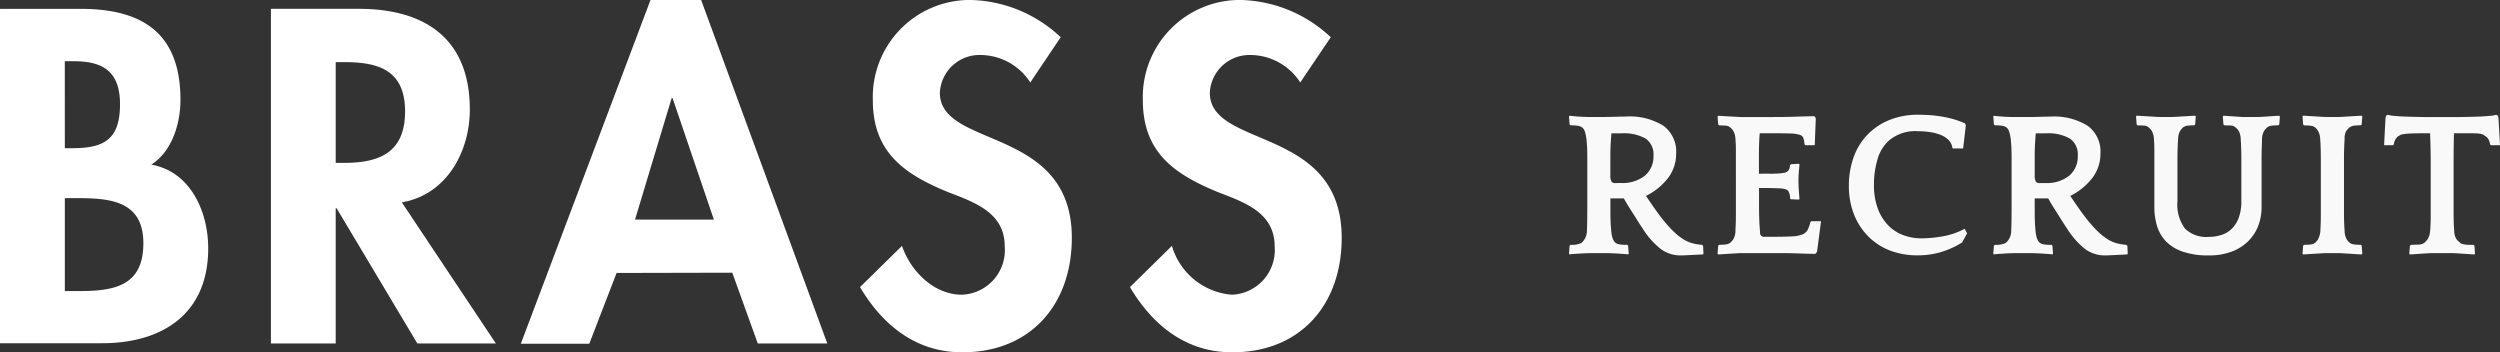 <svg xmlns="http://www.w3.org/2000/svg" width="192.222" height="27.094" viewBox="0 0 192.222 27.094"><rect x="0" y="0" width="192.222" height="27.094" fill="#333333" stroke="none"/><g transform="translate(-40.002 -24.171)"><path d="M14540.881,14941.246l3.226-3.17a5.232,5.232,0,0,0,4.61,3.755,3.433,3.433,0,0,0,3.289-3.722c0-2.663-2.453-3.417-4.444-4.2-3.286-1.365-5.69-3.034-5.69-7.033a7.463,7.463,0,0,1,7.457-7.708,10.445,10.445,0,0,1,6.992,2.866l-2.345,3.477a4.59,4.59,0,0,0-3.834-2.111,3.048,3.048,0,0,0-3.12,2.9c0,4.336,10.139,2.524,10.139,11.159,0,5.15-3.185,8.8-8.41,8.8C14545.225,14946.265,14542.644,14944.217,14540.881,14941.246Zm-20.755,0,3.227-3.17c.675,1.977,2.476,3.755,4.609,3.755a3.434,3.434,0,0,0,3.29-3.722c0-2.663-2.449-3.417-4.441-4.2-3.293-1.365-5.7-3.038-5.7-7.033a7.466,7.466,0,0,1,7.461-7.708,10.432,10.432,0,0,1,6.984,2.866l-2.337,3.477a4.589,4.589,0,0,0-3.833-2.111,3.049,3.049,0,0,0-3.121,2.9c0,4.336,10.146,2.524,10.146,11.159,0,5.15-3.192,8.8-8.417,8.8C14524.47,14946.265,14521.89,14944.217,14520.126,14941.246Zm-26.08,4.354,9.97-26.43h3.894l9.7,26.411h-5.345l-1.962-5.443-8.894.02-2.1,5.442Zm8.78-9.543h6.063l-3.178-9.348h-.067Zm-16.736,9.524-6.208-10.395h-.071v10.395h-4.981v-25.732h6.748c5.053,0,8.545,2.251,8.545,7.742,0,3.286-1.815,6.557-5.226,7.139l7.232,10.852Zm-6.279-13.887h.652c2.746,0,4.682-.821,4.682-3.961s-2.011-3.785-4.651-3.785h-.683Zm-25.811,13.871v-25.713h6.207c4.749,0,7.668,1.876,7.668,6.992,0,1.846-.649,3.961-2.24,4.985,3.017.543,4.374,3.615,4.374,6.433,0,5.049-3.525,7.3-8.174,7.3Zm4.984-4.014h1.055c2.678,0,4.984-.341,4.984-3.683s-2.712-3.463-5.221-3.463h-.818Zm0-10.986h.611c2.45,0,3.632-.717,3.632-3.38s-1.471-3.308-3.6-3.308h-.646Z" transform="translate(-14413.998 -14895)" fill="#fff"/><path d="M5.2.1Q5.072.08,4.84.064l-.5-.032Q4.08.016,3.832.008T3.408,0H2.464q-.192,0-.448.008T1.5.032L1.016.064Q.784.08.672.1L.64.032.688-.576.768-.64A1.672,1.672,0,0,0,1.6-.784a1.227,1.227,0,0,0,.416-.928q.016-.272.024-.84T2.048-3.7v-3.52q0-.56-.016-.888t-.048-.648a3.354,3.354,0,0,0-.136-.624.675.675,0,0,0-.216-.3.863.863,0,0,0-.312-.112,3.5,3.5,0,0,0-.552-.032l-.08-.064L.64-10.5l.032-.064q.416.048.824.072t.648.024H3.36q.368,0,.84-.016t.824-.016a4.86,4.86,0,0,1,2.88.712,2.455,2.455,0,0,1,.976,2.12A3.1,3.1,0,0,1,8.3-5.832,4.84,4.84,0,0,1,6.56-4.4q.544.816.92,1.328t.648.816a7.627,7.627,0,0,0,.688.72,4.4,4.4,0,0,0,.632.48,2.591,2.591,0,0,0,.648.288,3.8,3.8,0,0,0,.752.128l.1.064.032.608L10.944.1,9.888.152Q9.44.176,9.232.176A2.545,2.545,0,0,1,7.72-.3,6.1,6.1,0,0,1,6.3-1.9q-.176-.256-.376-.576t-.4-.632q-.2-.312-.376-.6t-.288-.5H3.824v.936q0,.392.008.68t.024.5q.016.208.032.384.064.736.352.928a.708.708,0,0,0,.288.112A3.762,3.762,0,0,0,5.12-.64l.064.064.048.608ZM4.64-5.392a2.755,2.755,0,0,0,1.832-.56A1.921,1.921,0,0,0,7.136-7.5a1.471,1.471,0,0,0-.592-1.3,3.4,3.4,0,0,0-1.888-.408H3.9q-.048.64-.064.992t-.016.672v1.568a.946.946,0,0,0,.08.464.33.33,0,0,0,.3.128Zm12.032-5.072q.224,0,.664-.008t.9-.024q.464-.016.832-.024l.448-.008.1.16L19.536-8.3h-.72l-.064-.064a2.517,2.517,0,0,0-.088-.48.418.418,0,0,0-.3-.256,2.823,2.823,0,0,0-.744-.1q-.5-.016-1.4-.016h-.912l-.016.144q-.016.224-.024.416t-.016.448q-.008.256-.008.624V-6.1q.384-.016.736-.008t.656-.008a4.086,4.086,0,0,0,.52-.056.587.587,0,0,0,.312-.136.606.606,0,0,0,.16-.448l.08-.08.592-.032.064.032q-.032.368-.056.64t-.024.624q0,.384.024.712t.056.712l-.064.032L17.7-4.144l-.064-.048a.987.987,0,0,0-.144-.592q-.128-.176-.728-.2t-1.336-.024h-.176V-3.7q0,.464.008.768t.016.52q.008.216.024.408t.032.448a.285.285,0,0,0,.32.3h.72q.912,0,1.432-.032a2.411,2.411,0,0,0,.792-.152.783.783,0,0,0,.392-.344,2.709,2.709,0,0,0,.216-.608l.064-.064h.752L19.712-.1l-.128.16q-.08,0-.392-.008T18.5.032q-.384-.016-.768-.024T17.12,0H13.888q-.112,0-.368.016l-.528.032L12.464.08Q12.208.1,12.1.1L12.064.032l.048-.608.08-.064a4.515,4.515,0,0,0,.48-.024A.71.71,0,0,0,13.04-.8a1.511,1.511,0,0,0,.248-.288,1.347,1.347,0,0,0,.152-.624q0-.112.008-.264t.016-.376q.008-.224.008-.544V-7.9q0-.272-.008-.464t-.024-.384a1.428,1.428,0,0,0-.152-.624,1.052,1.052,0,0,0-.248-.288.6.6,0,0,0-.368-.144q-.224-.016-.48-.016l-.08-.064-.048-.608.032-.064q.112,0,.368.016l.552.032.576.032q.28.016.456.016Zm13.44,2.352a1,1,0,0,0-.3-.6,1.841,1.841,0,0,0-.632-.392,3.8,3.8,0,0,0-.832-.208,6.5,6.5,0,0,0-.9-.064,3.145,3.145,0,0,0-2.208.72,3.083,3.083,0,0,0-.88,1.448,6.775,6.775,0,0,0-.272,1.96,5.173,5.173,0,0,0,.28,1.776,3.712,3.712,0,0,0,.768,1.288,3.15,3.15,0,0,0,1.16.784,3.992,3.992,0,0,0,1.472.264,9.744,9.744,0,0,0,1.592-.152,5.471,5.471,0,0,0,1.7-.584l.192.352-.384.7a6.712,6.712,0,0,1-1.672.752,6.23,6.23,0,0,1-1.72.24A5.9,5.9,0,0,1,25.3-.208a4.724,4.724,0,0,1-1.672-1.1A4.989,4.989,0,0,1,22.544-3a5.961,5.961,0,0,1-.384-2.184A6.472,6.472,0,0,1,22.5-7.3,4.848,4.848,0,0,1,23.528-9.04a4.894,4.894,0,0,1,1.68-1.168,5.83,5.83,0,0,1,2.328-.432q.32,0,.752.024t.912.1a8.056,8.056,0,0,1,.968.208,6.12,6.12,0,0,1,.936.344l.048.144-.208,1.776H30.16ZM37.824.1Q37.7.08,37.464.064l-.5-.032Q36.7.016,36.456.008T36.032,0h-.944Q34.9,0,34.64.008t-.512.024L33.64.064Q33.408.08,33.3.1L33.264.032l.048-.608.08-.064a1.672,1.672,0,0,0,.832-.144,1.227,1.227,0,0,0,.416-.928q.016-.272.024-.84T34.672-3.7v-3.52q0-.56-.016-.888t-.048-.648a3.354,3.354,0,0,0-.136-.624.675.675,0,0,0-.216-.3.863.863,0,0,0-.312-.112,3.5,3.5,0,0,0-.552-.032l-.08-.064-.048-.608.032-.064q.416.048.824.072t.648.024h1.216q.368,0,.84-.016t.824-.016a4.86,4.86,0,0,1,2.88.712,2.455,2.455,0,0,1,.976,2.12,3.1,3.1,0,0,1-.584,1.832A4.84,4.84,0,0,1,39.184-4.4q.544.816.92,1.328t.648.816a7.627,7.627,0,0,0,.688.72,4.4,4.4,0,0,0,.632.48,2.591,2.591,0,0,0,.648.288,3.8,3.8,0,0,0,.752.128l.1.064L43.6.032,43.568.1,42.512.152q-.448.024-.656.024A2.545,2.545,0,0,1,40.344-.3,6.1,6.1,0,0,1,38.928-1.9q-.176-.256-.376-.576t-.4-.632q-.2-.312-.376-.6t-.288-.5h-1.04v.936q0,.392.008.68t.024.5q.016.208.032.384.064.736.352.928a.708.708,0,0,0,.288.112,3.762,3.762,0,0,0,.592.032l.064.064.048.608Zm-.56-5.488a2.755,2.755,0,0,0,1.832-.56A1.921,1.921,0,0,0,39.76-7.5a1.471,1.471,0,0,0-.592-1.3,3.4,3.4,0,0,0-1.888-.408h-.752q-.048.64-.064.992t-.016.672v1.568a.946.946,0,0,0,.08.464.33.33,0,0,0,.3.128ZM55.3-10.5l-.048.608-.064.064q-.224,0-.472.024a.744.744,0,0,0-.392.136,1.511,1.511,0,0,0-.248.288,1.347,1.347,0,0,0-.152.624q0,.192-.008.384T53.9-7.9q-.008.272-.008.656v3.7a4.01,4.01,0,0,1-.264,1.464A3.335,3.335,0,0,1,52.848-.9a3.606,3.606,0,0,1-1.272.792A4.876,4.876,0,0,1,49.84.176a6.037,6.037,0,0,1-2.008-.288A3.248,3.248,0,0,1,46.544-.9a2.938,2.938,0,0,1-.688-1.184,4.981,4.981,0,0,1-.208-1.464V-7.9q0-.272-.008-.464t-.024-.384a1.429,1.429,0,0,0-.152-.624,1.052,1.052,0,0,0-.248-.288.6.6,0,0,0-.368-.144q-.224-.016-.48-.016l-.08-.064L44.24-10.5l.032-.064q.112,0,.368.016l.528.032.528.032q.256.016.368.016h.944q.112,0,.368-.016l.528-.032.528-.032q.256-.016.368-.016l.032.064-.048.608-.064.064q-.224,0-.472.024a.744.744,0,0,0-.392.136,1.323,1.323,0,0,0-.24.288,1.438,1.438,0,0,0-.144.624q-.016.224-.024.416t-.016.448q-.008.256-.008.624V-4a3.091,3.091,0,0,0,.584,2.12,2.338,2.338,0,0,0,1.8.632A3.221,3.221,0,0,0,50.816-1.4a1.99,1.99,0,0,0,.8-.488,2.331,2.331,0,0,0,.528-.856A3.638,3.638,0,0,0,52.336-4V-7.264q0-.368-.008-.624t-.016-.448q-.008-.192-.024-.416a1.387,1.387,0,0,0-.152-.64,1.134,1.134,0,0,0-.248-.272.542.542,0,0,0-.36-.144q-.232-.016-.488-.016l-.08-.064-.048-.608.032-.064q.112,0,.336.016l.472.032.472.032q.224.016.336.016h.992q.112,0,.352-.016l.5-.032.5-.032q.24-.016.352-.016Zm6.336,0-.048.608-.064.064a4.516,4.516,0,0,0-.48.024.807.807,0,0,0-.384.136,1.258,1.258,0,0,0-.264.288,1.172,1.172,0,0,0-.12.624q-.016.224-.024.416t-.016.448q-.008.256-.008.624V-3.08q0,.36.008.6t.016.408q.008.168.024.36a1.438,1.438,0,0,0,.144.624,1.322,1.322,0,0,0,.24.288.72.72,0,0,0,.376.136,4.747,4.747,0,0,0,.488.024l.064.064.048.608L61.6.1q-.112,0-.368-.016L60.7.048,60.176.016Q59.92,0,59.808,0h-.944q-.112,0-.368.016l-.528.032L57.44.08Q57.184.1,57.072.1L57.04.032l.048-.608.08-.064a4.747,4.747,0,0,0,.488-.024.632.632,0,0,0,.36-.136,1.167,1.167,0,0,0,.232-.288,1.852,1.852,0,0,0,.168-.624q0-.112.008-.264t.016-.376q.008-.224.008-.544V-7.248q0-.384-.008-.656t-.016-.464q-.008-.192-.024-.384a1.486,1.486,0,0,0-.144-.608,1.209,1.209,0,0,0-.24-.3.71.71,0,0,0-.368-.136,4.516,4.516,0,0,0-.48-.024l-.08-.064L57.04-10.5l.032-.064q.112,0,.368.016l.528.032.528.032q.256.016.368.016h.944q.112,0,.368-.016l.528-.032.528-.032q.256-.016.368-.016ZM70.272.1Q70.16.1,69.92.08L69.408.048,68.9.016Q68.656,0,68.544,0H66.992q-.112,0-.352.016l-.5.032-.5.032Q65.392.1,65.28.1L65.248.032,65.3-.576l.08-.064q.24,0,.568-.016A.762.762,0,0,0,66.416-.8a1.745,1.745,0,0,0,.256-.288,1.366,1.366,0,0,0,.176-.624q.016-.112.024-.264t.016-.376q.008-.224.008-.544V-6.624q0-.88-.016-1.568t-.032-1.024h-.176q-.608,0-1.008.008t-.64.032a2.457,2.457,0,0,0-.36.056.378.378,0,0,0-.168.08.664.664,0,0,0-.288.256,1.014,1.014,0,0,0-.144.416L64-8.3h-.688l.112-2.144.064-.144.1-.048a2.721,2.721,0,0,0,.56.088q.432.04.944.056t.984.024q.472.008.68.008h2.016q.208,0,.68-.008t.984-.024q.512-.016.944-.056a2.721,2.721,0,0,0,.56-.088l.1.048.064.144L72.224-8.3h-.7l-.064-.064a1.014,1.014,0,0,0-.144-.416.664.664,0,0,0-.288-.256.337.337,0,0,0-.168-.1A1.541,1.541,0,0,0,70.5-9.2q-.24-.016-.632-.016H68.688q-.016.384-.024,1.024T68.656-6.64v3.56q0,.36.008.6t.016.408q.008.168.024.36a1.178,1.178,0,0,0,.176.64,1.628,1.628,0,0,0,.272.272.4.4,0,0,0,.184.1,1.8,1.8,0,0,0,.264.048,2.679,2.679,0,0,0,.3.016h.28l.08.064L70.3.032Z" transform="translate(160 43.633)" fill="#faf9f9"/></g></svg>